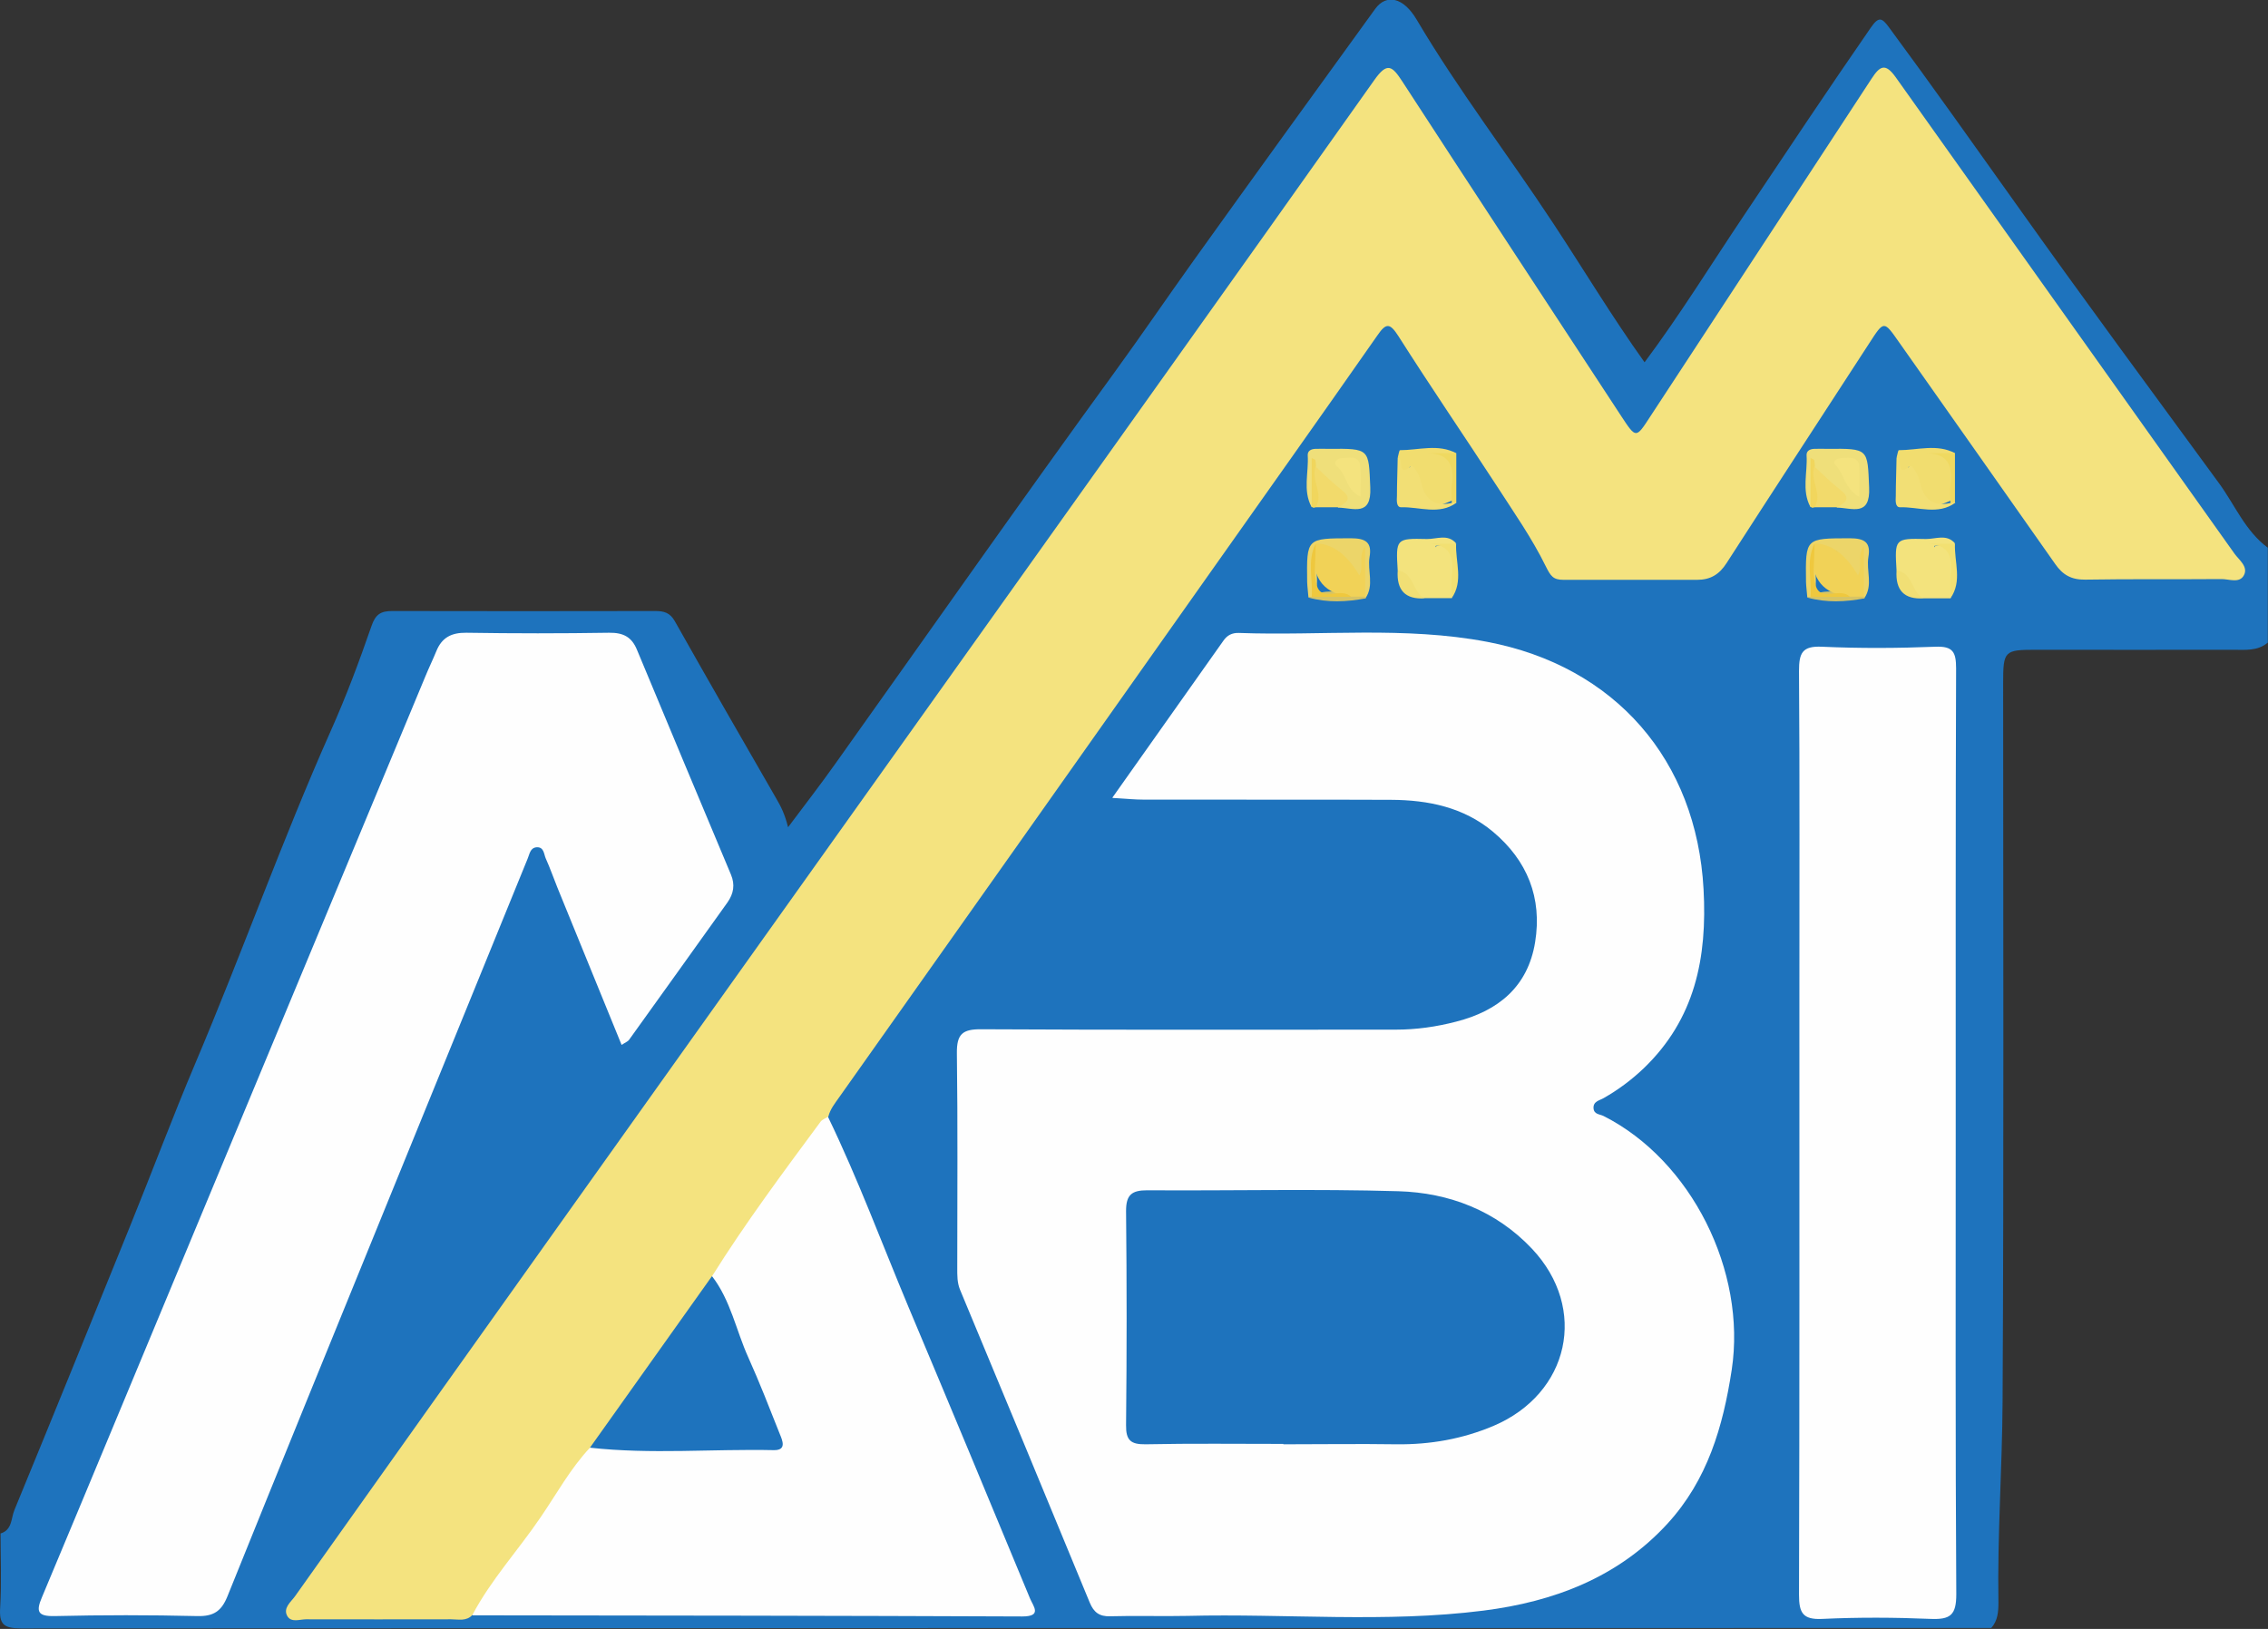 <?xml version="1.0" encoding="UTF-8"?>
<svg id="Calque_1" data-name="Calque 1" xmlns="http://www.w3.org/2000/svg" viewBox="0 0 119.98 86.19">
  <rect x="0" y="0" width="119.98" height="86.19" fill="#333333" stroke="none"/>
  <defs>
    <style>
      .cls-1 {
        fill: #f2da6b;
      }

      .cls-1, .cls-2, .cls-3, .cls-4, .cls-5, .cls-6, .cls-7, .cls-8, .cls-9, .cls-10, .cls-11, .cls-12, .cls-13, .cls-14, .cls-15, .cls-16, .cls-17 {
        stroke-width: 0px;
      }

      .cls-2 {
        fill: #fefefe;
      }

      .cls-3 {
        fill: #f1d65d;
      }

      .cls-4 {
        fill: #f2e072;
      }

      .cls-5 {
        fill: #f4e37e;
      }

      .cls-6 {
        fill: #f3e37d;
      }

      .cls-7 {
        fill: #1e73bd;
      }

      .cls-8 {
        fill: #d7c464;
      }

      .cls-9 {
        fill: #f1d257;
      }

      .cls-10 {
        fill: #f1df75;
      }

      .cls-11 {
        fill: #f4e37f;
      }

      .cls-12 {
        fill: #efc83e;
      }

      .cls-13 {
        fill: #efd961;
      }

      .cls-14 {
        fill: #ecd569;
      }

      .cls-15 {
        fill: #f2df75;
      }

      .cls-16 {
        fill: #f1dd6f;
      }

      .cls-17 {
        fill: #efdf7a;
      }
    </style>
  </defs>
  <path class="cls-7" d="m.03,81.14c.63-.19.55-.82.74-1.26,2.05-4.98,4.07-9.96,6.09-14.95,1.17-2.88,2.26-5.8,3.47-8.66,2.47-5.83,4.59-11.8,7.16-17.58.81-1.81,1.51-3.68,2.16-5.56.21-.62.49-.8,1.09-.8,4.64.01,9.27.01,13.91,0,.47,0,.79.08,1.05.54,1.77,3.14,3.57,6.27,5.37,9.39.24.41.45.82.62,1.51.9-1.2,1.72-2.26,2.5-3.36,4.92-6.91,9.78-13.85,14.77-20.71,1.43-1.97,2.8-3.98,4.21-5.95,3.18-4.44,6.38-8.86,9.58-13.28.58-.8,1.49-.63,2.2.58,2.2,3.72,4.83,7.14,7.2,10.74,1.61,2.44,3.12,4.96,4.85,7.38,1.89-2.53,3.53-5.2,5.27-7.79,2.22-3.32,4.43-6.64,6.7-9.92.42-.61.59-.52.97,0,2.28,3.09,4.5,6.23,6.73,9.36,3.52,4.96,7.13,9.84,10.72,14.75.84,1.15,1.38,2.52,2.58,3.41v5.02c-.54.46-1.2.38-1.83.38-3.48.01-6.95,0-10.43,0-1.68,0-1.74.06-1.74,1.76,0,12.67.04,25.34-.03,38.02-.02,3.54-.28,7.08-.22,10.63,0,.48-.03.96-.38,1.35-34.75,0-69.49,0-104.24.02-.91,0-1.15-.22-1.09-1.11.08-1.31.02-2.63.02-3.94Z"/>
  <path class="cls-11" d="m24.99,85.45c-.32.35-.74.23-1.13.23-2.56,0-5.12.01-7.67,0-.33,0-.78.19-.99-.17-.24-.42.18-.74.4-1.04,4.82-6.79,9.65-13.58,14.48-20.36,6.75-9.48,13.5-18.95,20.25-28.42,7.46-10.48,14.94-20.95,22.37-31.45.69-.98.95-.75,1.49.08,3.84,5.91,7.71,11.8,11.57,17.69.79,1.2.78,1.2,1.54.03,3.9-5.96,7.81-11.91,11.71-17.88.43-.66.72-.85,1.27-.08,5.97,8.41,11.96,16.81,17.93,25.22.24.33.73.68.5,1.13-.24.46-.8.2-1.21.21-2.4.02-4.8-.01-7.19.03-.73.01-1.19-.25-1.59-.83-2.74-3.91-5.5-7.81-8.25-11.72-.82-1.17-.8-1.17-1.59.05-2.51,3.87-5.04,7.74-7.54,11.62-.39.61-.86.89-1.56.89-2.36,0-4.72,0-7.07,0-.55,0-.68-.2-.94-.72-.73-1.49-1.7-2.87-2.61-4.28-1.72-2.64-3.49-5.23-5.18-7.89-.45-.7-.65-.72-1.11-.05-3.08,4.41-6.19,8.79-9.29,13.18-6.39,9.05-12.78,18.09-19.18,27.13-.23.33-.48.63-.58,1.03-.86,1.61-2.06,2.98-3.09,4.47-.94,1.37-1.89,2.72-2.8,4.11-2.12,3.06-4.33,6.06-6.51,9.07-1.84,2.59-3.6,5.24-5.53,7.77-.27.35-.5.72-.89.94Z"/>
  <path class="cls-2" d="m58.85,42.2c2.02-2.86,3.95-5.58,5.87-8.3.2-.29.46-.42.81-.41,4.38.16,8.78-.36,13.14.47,6.78,1.29,11.08,6.26,11.45,13.09.2,3.63-.45,6.87-3.17,9.48-.64.61-1.34,1.13-2.11,1.57-.22.13-.57.17-.54.55.03.32.33.3.53.4,4.65,2.35,7.57,8.22,6.78,13.43-.46,3.01-1.28,5.82-3.39,8.13-2.62,2.86-6.03,4.14-9.74,4.61-5.2.66-10.45.15-15.67.28-1.36.03-2.72-.02-4.08.02-.57.02-.87-.21-1.08-.72-2.28-5.52-4.56-11.04-6.86-16.55-.16-.39-.15-.77-.15-1.17,0-3.79.03-7.57-.02-11.36-.01-1.01.3-1.27,1.3-1.26,7.31.04,14.61.02,21.92.02,1.08,0,2.14-.15,3.18-.42,2.25-.57,3.81-1.86,4.19-4.21.38-2.34-.41-4.32-2.24-5.85-1.55-1.29-3.42-1.67-5.37-1.68-4.35-.02-8.7,0-13.05-.01-.51,0-1.02-.05-1.69-.09Z"/>
  <path class="cls-2" d="m32.88,55.28c-1.14-2.8-2.27-5.56-3.39-8.31-.21-.52-.39-1.04-.62-1.55-.1-.23-.09-.61-.48-.59-.35.03-.37.36-.48.61-2.46,6.04-4.93,12.09-7.39,18.13-2.84,6.97-5.68,13.93-8.49,20.9-.32.79-.74,1.06-1.59,1.04-2.52-.06-5.04-.06-7.55,0-.91.02-.99-.25-.67-1,2.77-6.61,5.51-13.23,8.27-19.85,4.01-9.63,8.01-19.26,12.02-28.89.18-.44.39-.87.57-1.31.29-.72.79-.99,1.59-.98,2.52.04,5.04.04,7.55,0,.75-.01,1.2.22,1.48.91,1.65,3.97,3.31,7.93,4.97,11.89.22.53.14,1-.18,1.46-1.74,2.43-3.47,4.86-5.22,7.29-.06.08-.18.12-.37.25Z"/>
  <path class="cls-2" d="m103.46,59.98c0,8.13-.02,16.25.03,24.38,0,1.09-.31,1.34-1.34,1.3-1.91-.08-3.84-.09-5.75,0-1.04.05-1.23-.33-1.23-1.28.03-10.56.02-21.11.02-31.67,0-5.74.02-11.47-.02-17.21,0-.95.17-1.33,1.22-1.28,1.99.09,4,.08,5.99,0,.94-.04,1.1.29,1.1,1.15-.03,8.21-.02,16.41-.02,24.62Z"/>
  <path class="cls-2" d="m24.99,85.45c.99-1.87,2.43-3.43,3.61-5.17.85-1.24,1.57-2.57,2.61-3.68,2.55-.21,5.1-.04,7.65-.09.32,0,.64,0,.96,0,1.11-.04,1.21-.18.82-1.19-.77-2.05-1.67-4.04-2.48-6.08-.22-.56-.42-1.11-.5-1.7,1.77-2.83,3.77-5.51,5.75-8.19.09-.12.26-.17.39-.26,1.59,3.29,2.86,6.72,4.27,10.09,2.16,5.13,4.29,10.26,6.42,15.4.17.41.66.95-.41.95-9.7-.04-19.4-.05-29.1-.06Z"/>
  <path class="cls-6" d="m103.19,31.66c-.48,0-.95,0-1.43,0-.8-.17-1-.94-1.43-1.47-.1-1.68-.1-1.71,1.55-1.67.51.01,1.11-.29,1.55.24-.33.21-.69.08-.98.1-.21-.02-.06.19-.08.03,0-.02.03-.01.1-.02.59-.06.91.14.84.79-.07.66.11,1.34-.12,1.99Z"/>
  <path class="cls-6" d="m73.94,30.19c-.1-1.68-.1-1.71,1.55-1.67.51.01,1.11-.29,1.55.24-.33.21-.69.08-.98.1-.21-.02-.06.19-.08.03,0-.02.03-.01.1-.02.59-.06.91.14.84.79-.07.66.11,1.34-.12,1.99-.48,0-.95,0-1.43,0-.8-.17-1-.94-1.43-1.47Z"/>
  <path class="cls-17" d="m69.38,26.82c-.47-.88-.14-1.82-.2-2.73-.01-.24.18-.33.4-.34.24-.01.48,0,.71,0,2.19-.02,2.11-.01,2.2,2.04.07,1.57-.91,1.08-1.7,1.07-.18-.24.53-.47-.04-.79-.45-.25-.81-.71-1.13-1.14-.02.65.22,1.32-.24,1.91Z"/>
  <path class="cls-17" d="m95.77,26.82c-.47-.88-.14-1.82-.2-2.73-.01-.24.18-.33.4-.34.24-.01.48,0,.71,0,2.19-.02,2.11-.01,2.2,2.04.07,1.57-.91,1.08-1.7,1.07-.18-.24.53-.47-.04-.79-.45-.25-.81-.71-1.13-1.14-.02.65.22,1.32-.24,1.91Z"/>
  <path class="cls-16" d="m73.94,24.22c.04-.14.08-.4.12-.4,1,0,2.01-.35,2.98.16-.46.21-.92.08-1.14.08,1.09-.33,1.08.52,1.02,1.43-.02.32,0,.63-.01.95-1.13.53-1.48.43-1.89-.54-.17-.4-.34-.8-.43-1.23-.07.17-.04.49-.25.46-.6-.07-.11-.68-.4-.93Z"/>
  <path class="cls-16" d="m100.33,24.22c.04-.14.08-.4.12-.4,1,0,2.01-.35,2.98.16-.46.21-.92.08-1.14.08,1.09-.33,1.08.52,1.02,1.43-.02.32,0,.63-.01.95-1.13.53-1.48.43-1.89-.54-.17-.4-.34-.8-.43-1.23-.07.17-.04.49-.25.46-.6-.07-.11-.68-.4-.93Z"/>
  <path class="cls-15" d="m100.33,24.22c.35-.08-.1,1.09.71.45.13-.1.44.47.52.82.19.88.67,1.35,1.63,1.12.08-.12.16-.11.25-.01-.92.67-1.95.21-2.93.24-.26,0-.23-.37-.22-.6,0-.67.03-1.34.04-2.01Z"/>
  <path class="cls-15" d="m73.94,24.22c.35-.08-.1,1.09.71.45.13-.1.44.47.52.82.19.88.67,1.35,1.63,1.12.08-.12.16-.11.25-.01-.92.67-1.95.21-2.93.24-.26,0-.23-.37-.22-.6,0-.67.03-1.34.04-2.01Z"/>
  <path class="cls-14" d="m69.22,31.62c-.02-.28-.06-.55-.07-.83-.03-2.34-.03-2.3,2.31-2.31.78,0,1.13.21.99,1-.12.72.26,1.49-.22,2.18-.04-.04-.08-.08-.12-.12-.34-.66.21-1.31.02-1.82,0-.3-.21-.18-.05-.2.03.38.11.77-.11,1.17-.54-.14-.71-.61-.86-1.02-.25-.65-.65-.72-1.2-.46-.54.69,0,1.56-.4,2.27-.07.11-.17.15-.3.13Z"/>
  <path class="cls-14" d="m95.61,31.62c-.02-.28-.06-.55-.07-.83-.03-2.34-.03-2.3,2.31-2.31.78,0,1.13.21.99,1-.12.72.26,1.49-.22,2.18-.04-.04-.08-.08-.12-.12-.34-.66.21-1.31.02-1.82,0-.3-.21-.18-.05-.2.03.38.11.77-.11,1.17-.54-.14-.71-.61-.86-1.02-.25-.65-.65-.72-1.2-.46-.54.69,0,1.56-.4,2.27-.07.11-.17.15-.3.13Z"/>
  <path class="cls-1" d="m95.99,24.69c.45.41.89.86,1.37,1.23.61.47.24.68-.18.92-.4,0-.8,0-1.2,0,0-.72-.28-1.44,0-2.15Z"/>
  <path class="cls-1" d="m69.6,24.69c.45.41.89.86,1.37,1.23.61.47.24.68-.18.92-.4,0-.8,0-1.2,0,0-.72-.28-1.44,0-2.15Z"/>
  <path class="cls-10" d="m73.94,30.19c.88.1.77,1.16,1.43,1.47q-1.53.1-1.43-1.47Z"/>
  <path class="cls-10" d="m100.33,30.19c.88.1.77,1.16,1.43,1.47q-1.53.1-1.43-1.47Z"/>
  <path class="cls-4" d="m76.8,31.66c0-.4-.05-.8,0-1.19.14-1.07-.13-1.73-1.4-1.7.54,0,1.09,0,1.63,0-.04.97.4,1.98-.24,2.89Z"/>
  <path class="cls-4" d="m103.19,31.66c0-.4-.05-.8,0-1.19.14-1.07-.13-1.73-1.4-1.7.54,0,1.09,0,1.63,0-.04.97.4,1.98-.24,2.89Z"/>
  <path class="cls-13" d="m77.05,26.59c-.08,0-.17,0-.25.01,0-.32-.04-.64,0-.95.15-1.08-.18-1.69-1.4-1.67.55,0,1.09,0,1.64,0,0,.87,0,1.74,0,2.61Z"/>
  <path class="cls-13" d="m103.43,26.59c-.08,0-.17,0-.25.01,0-.32-.04-.64,0-.95.15-1.08-.18-1.69-1.4-1.67.55,0,1.09,0,1.64,0,0,.87,0,1.74,0,2.61Z"/>
  <path class="cls-3" d="m69.6,24.69c-.27.72.45,1.44,0,2.15,0,0-.11.03-.11.03,0,0-.1-.05-.1-.05,0-.86,0-1.72,0-2.59.08.05.18.07.19.11.03.11.03.23.04.35Z"/>
  <path class="cls-3" d="m95.99,24.69c-.27.72.45,1.44,0,2.15,0,0-.11.03-.11.03,0,0-.1-.05-.1-.05,0-.86,0-1.72,0-2.59.08.05.18.07.19.11.03.11.03.23.04.35Z"/>
  <path class="cls-8" d="m69.22,31.62c.05-.02.11-.04.17-.05.63-.43,1.35-.21,2.04-.26.29,0,.56.07.78.26,0,0,.04.09.04.09-1.01.19-2.02.24-3.02-.04Z"/>
  <path class="cls-8" d="m95.61,31.62c.05-.02.11-.04.17-.05.63-.43,1.35-.21,2.04-.26.29,0,.56.07.78.26,0,0,.04.09.04.09-1.01.19-2.02.24-3.02-.04Z"/>
  <path class="cls-7" d="m37.67,67.53c.98,1.27,1.27,2.86,1.91,4.28.6,1.33,1.13,2.7,1.67,4.06.15.36.37.87-.31.86-3.24-.07-6.49.23-9.73-.13,2.15-3.02,4.3-6.05,6.45-9.07Z"/>
  <path class="cls-7" d="m67.9,76.4c-2.43,0-4.87-.03-7.3.02-.78.01-1.04-.21-1.03-1.01.04-3.78.04-7.56,0-11.34,0-.85.3-1.09,1.12-1.09,4.43.03,8.86-.08,13.29.05,2.69.08,5.16,1.03,7.06,3.04,2.99,3.17,1.99,7.67-2.04,9.38-1.64.69-3.34.99-5.12.97-2-.03-3.99,0-5.99,0,0,0,0-.01,0-.02Z"/>
  <path class="cls-5" d="m71.97,26.28c-.8-.39-.72-1.18-1.23-1.59-.24-.2-.04-.45.25-.45.37,0,.88-.18.96.39.07.5.02,1.01.02,1.65Z"/>
  <path class="cls-5" d="m98.37,26.3c-.8-.45-.81-1.23-1.27-1.7-.22-.22.14-.37.38-.37.38,0,.85-.1.88.49.03.47,0,.94,0,1.58Z"/>
  <path class="cls-9" d="m72.21,31.57c-.25,0-.49,0-.74,0q-2.07-.19-1.98-2.37c0-.16.02-.31.12-.44q1.3,0,2.3,1.68c.26-.46-.08-1,.31-1.56v2.69Z"/>
  <path class="cls-12" d="m69.6,28.76s0,.08,0,.12c0,.7-.12,1.44.06,2.09.26.92,1.3.07,1.81.61-.69,0-1.39,0-2.08,0,.07-.94-.25-1.9.21-2.81Z"/>
  <path class="cls-9" d="m98.59,31.57c-.25,0-.49,0-.74,0q-2.07-.19-1.98-2.37c0-.16.02-.31.12-.44q1.3,0,2.3,1.68c.26-.46-.08-1,.31-1.56v2.69Z"/>
  <path class="cls-12" d="m95.99,28.76s0,.08,0,.12c0,.7-.12,1.44.06,2.09.26.92,1.3.07,1.81.61-.69,0-1.39,0-2.08,0,.07-.94-.25-1.9.21-2.81Z"/>
</svg>